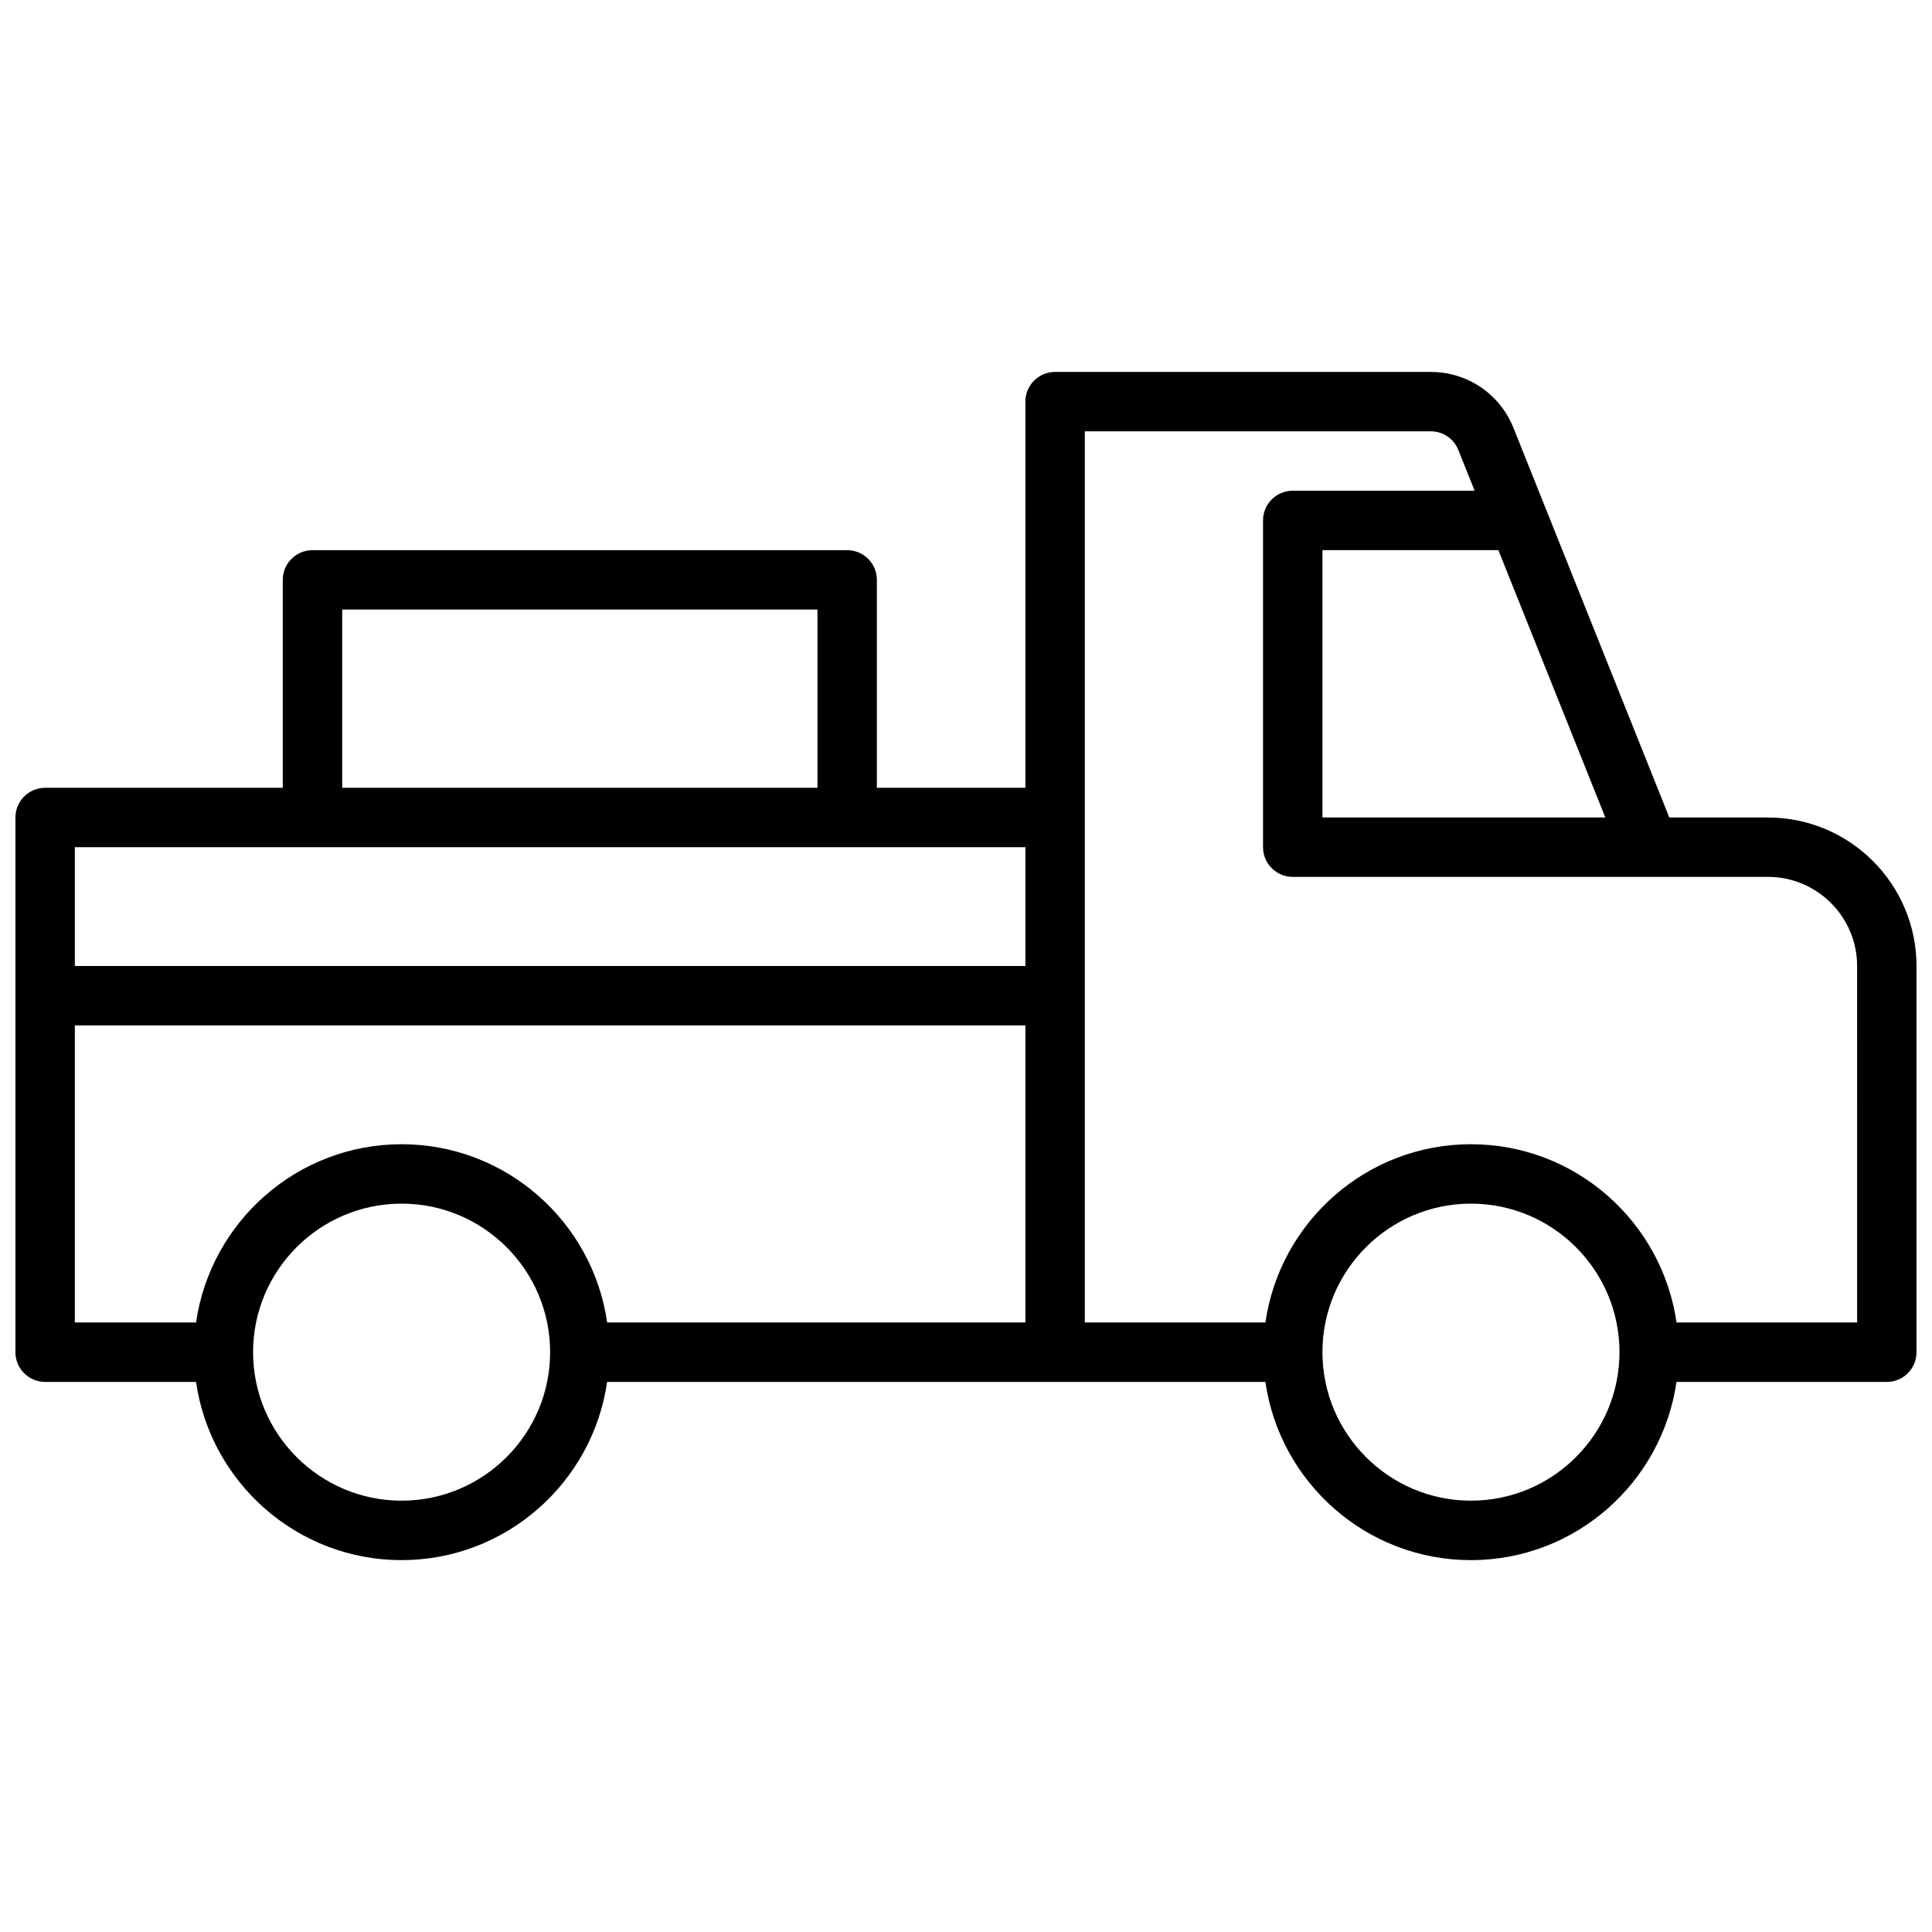 <?xml version="1.0" encoding="UTF-8"?>
<!-- The Best Svg Icon site in the world: iconSvg.co, Visit us! https://iconsvg.co -->
<svg width="800px" height="800px" version="1.1" viewBox="144 144 512 512" xmlns="http://www.w3.org/2000/svg">
 <defs>
  <clipPath id="a">
   <path d="m148.09 242h503.81v316h-503.81z"/>
  </clipPath>
 </defs>
 <g clip-path="url(#a)">
  <path d="m612.54 360.64h-26.16l-41.289-103.23c-3.613-9.02-12.215-14.844-21.93-14.844h-99.551c-4.352 0-7.871 3.527-7.871 7.871v102.34h-39.359v-55.105c0-4.344-3.519-7.871-7.871-7.871h-141.7c-4.352 0-7.871 3.527-7.871 7.871v55.105h-62.977c-4.352 0-7.871 3.527-7.871 7.871v141.7c0 4.344 3.519 7.871 7.871 7.871h39.988c3.84 26.664 26.773 47.23 54.473 47.23 27.703 0 50.633-20.57 54.473-47.23l118.71 0.004h55.734c3.84 26.664 26.773 47.23 54.473 47.23 27.703 0 50.633-20.57 54.473-47.23h55.738c4.352 0 7.871-3.527 7.871-7.871v-102.34c0-21.703-17.656-39.363-39.359-39.363zm-43.113 0h-74.969v-70.848h46.625zm-334.74-55.102h125.95v47.23h-125.95zm-70.852 62.977h251.91v31.488h-251.91zm0 47.23h251.91v78.719h-110.84c-3.84-26.664-26.773-47.23-54.473-47.23-27.703 0-50.633 20.57-54.473 47.23h-32.125zm86.594 125.95c-21.703 0-39.359-17.656-39.359-39.359 0-21.703 17.656-39.359 39.359-39.359 21.703 0 39.359 17.656 39.359 39.359 0 21.703-17.656 39.359-39.359 39.359zm283.39 0c-21.703 0-39.359-17.656-39.359-39.359 0-21.703 17.656-39.359 39.359-39.359s39.359 17.656 39.359 39.359c0 21.703-17.656 39.359-39.359 39.359zm102.34-47.234h-47.863c-3.84-26.664-26.773-47.23-54.473-47.23-27.703 0-50.633 20.57-54.473 47.23h-47.863v-236.16h91.676c3.234 0 6.109 1.945 7.312 4.953l4.316 10.793h-48.203c-4.352 0-7.871 3.527-7.871 7.871v86.594c0 4.344 3.519 7.871 7.871 7.871h125.95c13.02 0 23.617 10.598 23.617 23.617z"/>
 </g>
</svg>